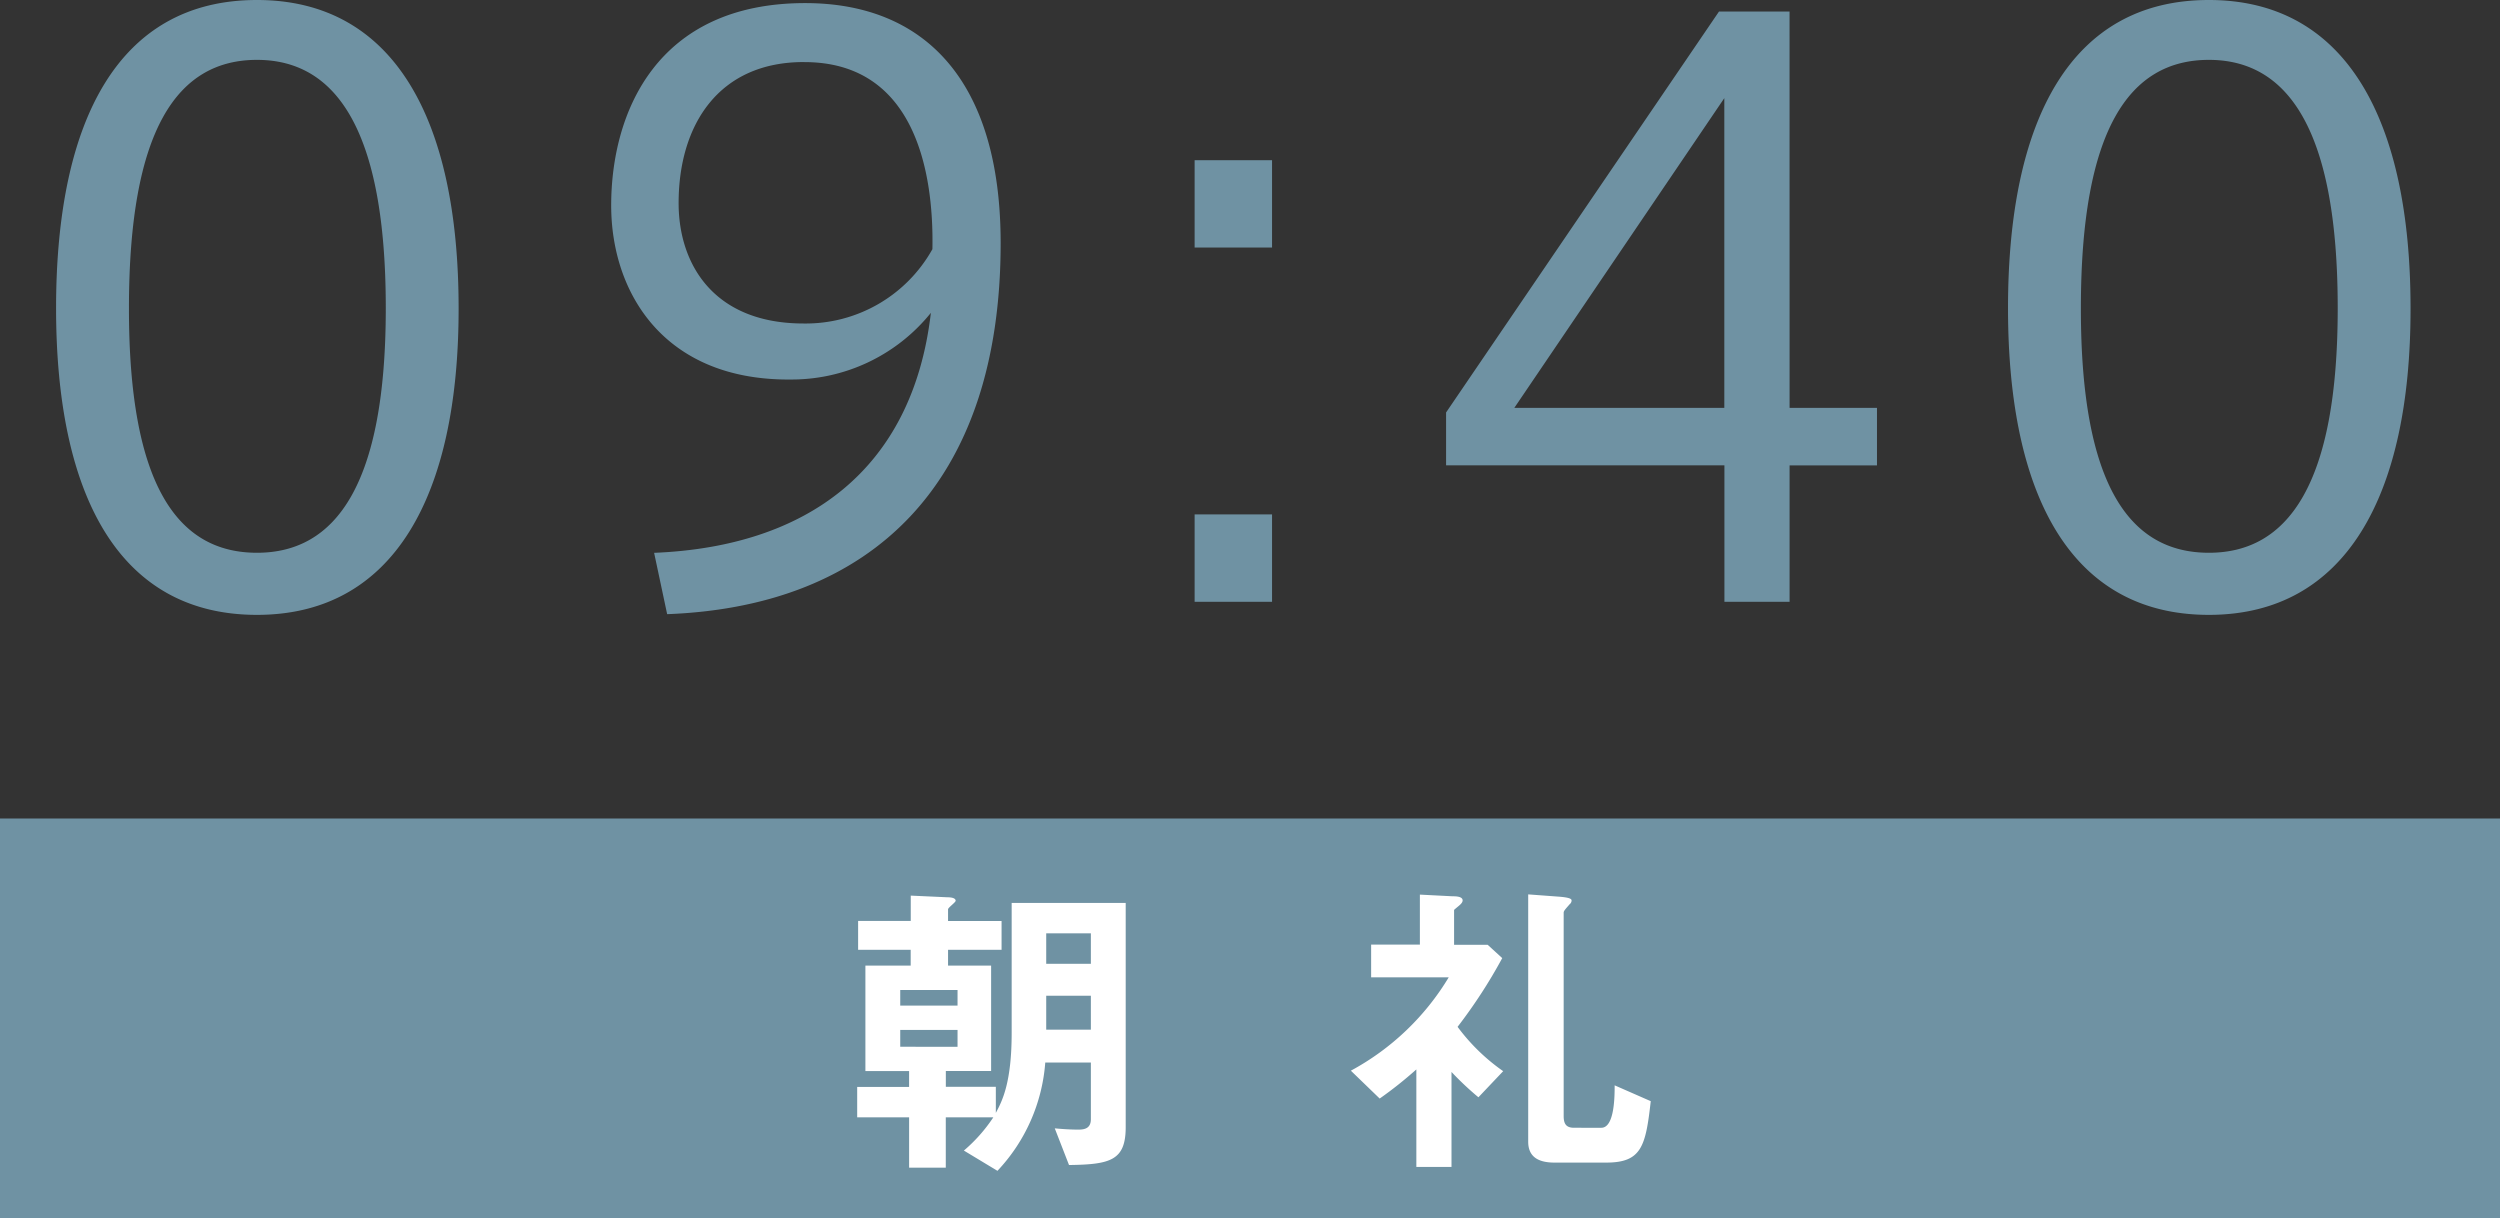 <svg xmlns="http://www.w3.org/2000/svg" width="150" height="73.11" viewBox="0 0 150 73.11">
  <rect x="0" y="0" width="150" height="73.11" fill="#333333" stroke="none"/>
  <g id="グループ_388" data-name="グループ 388" transform="translate(-176 -2013.89)">
    <path id="パス_236" data-name="パス 236" d="M0,0H150V24H0Z" transform="translate(176 2063)" fill="#6f92a3"/>
    <path id="パス_238" data-name="パス 238" d="M29.517,22.382c0-11.316-3.864-18.492-12.1-18.492-8.28,0-12.052,7.176-12.052,18.492,0,11.224,3.772,18.4,12.052,18.4,8.234,0,12.1-7.176,12.1-18.354Zm-19.78,0c0-10.718,2.9-14.9,7.682-14.9,4.738,0,7.728,4.186,7.728,14.9,0,10.58-2.99,14.674-7.728,14.674-4.784,0-7.682-4.094-7.682-14.628ZM49.343,26.66a10.731,10.731,0,0,0,8.51-4c-1.1,9.43-7.452,14.03-16.606,14.4l.782,3.68c12.236-.46,20.01-7.774,20.01-22.264,0-9.844-4.646-14.4-11.73-14.4-8.924,0-11.638,6.578-11.638,12.144,0,5.2,3.128,10.442,10.626,10.442Zm.92-19.044c6.532,0,7.774,6.394,7.682,11.224A8.707,8.707,0,0,1,50.217,23.3c-5.382,0-7.5-3.542-7.5-7.222,0-4.738,2.438-8.464,7.5-8.464ZM78.323,13.5H73.677v5.244h4.646Zm0,21.252H73.677V40h4.646ZM109.373,4.58h-4.232L88.765,28.638v3.174h16.7V40h3.91V31.812h5.244v-3.45h-5.244ZM92.859,28.362l12.6-18.584V28.362Zm53.774-5.98c0-11.316-3.864-18.492-12.1-18.492-8.28,0-12.052,7.176-12.052,18.492,0,11.224,3.772,18.4,12.052,18.4,8.234,0,12.1-7.176,12.1-18.354Zm-19.78,0c0-10.718,2.9-14.9,7.682-14.9,4.738,0,7.728,4.186,7.728,14.9,0,10.58-2.99,14.674-7.728,14.674-4.784,0-7.682-4.094-7.682-14.628Z" transform="translate(174 2010)" fill="#6f92a3"/>
    <path id="パス_237" data-name="パス 237" d="M67.542,15.518V2.066H60.7v7.79c0,2.964-.551,4.066-.95,4.807V13.1h-3v-.95h2.717V5.828H56.883v-.95h3.211V3.149H56.883v-.7c0-.1.456-.418.456-.513,0-.19-.342-.209-.494-.209l-2.2-.1v1.52H51.487V4.878h3.154v.95H51.924v6.327h2.622v.95H51.431v1.824h3.116V17.95h2.2V14.929H59.6a9.462,9.462,0,0,1-1.767,1.995l2.014,1.216a10.623,10.623,0,0,0,2.869-6.5h2.736v3.4c0,.57-.4.627-.76.627-.1,0-.608,0-1.406-.076l.855,2.2C66.631,17.76,67.542,17.513,67.542,15.518Zm-2.09-9.8H62.773V3.89h2.679Zm0,3.952H62.773V7.633h2.679Zm-8-1.444H54.014V7.291h3.439Zm0,2.47H54.014V9.685h3.439ZM99.045,13.96l-2.166-.95c0,.627,0,2.546-.8,2.546H94.447c-.456,0-.627-.209-.627-.7V2.655c0-.114.1-.209.361-.513a.29.29,0,0,0,.114-.209c0-.076,0-.19-.817-.247l-1.786-.133V16.392c0,.95.665,1.254,1.577,1.254h3.1C98.493,17.646,98.741,16.677,99.045,13.96Zm-8.854-1.8a11.813,11.813,0,0,1-2.736-2.66,30.656,30.656,0,0,0,2.679-4.123l-.874-.8H87.245V2.484c.247-.228.513-.38.513-.57,0-.247-.437-.247-.608-.247l-1.957-.1v3H82.268V6.531h4.655a15.377,15.377,0,0,1-5.871,5.6l1.729,1.672a24.032,24.032,0,0,0,2.2-1.748v5.852h2.109v-5.7a18.161,18.161,0,0,0,1.615,1.52Z" transform="translate(176 2066)" fill="#fff"/>
  </g>
</svg>
